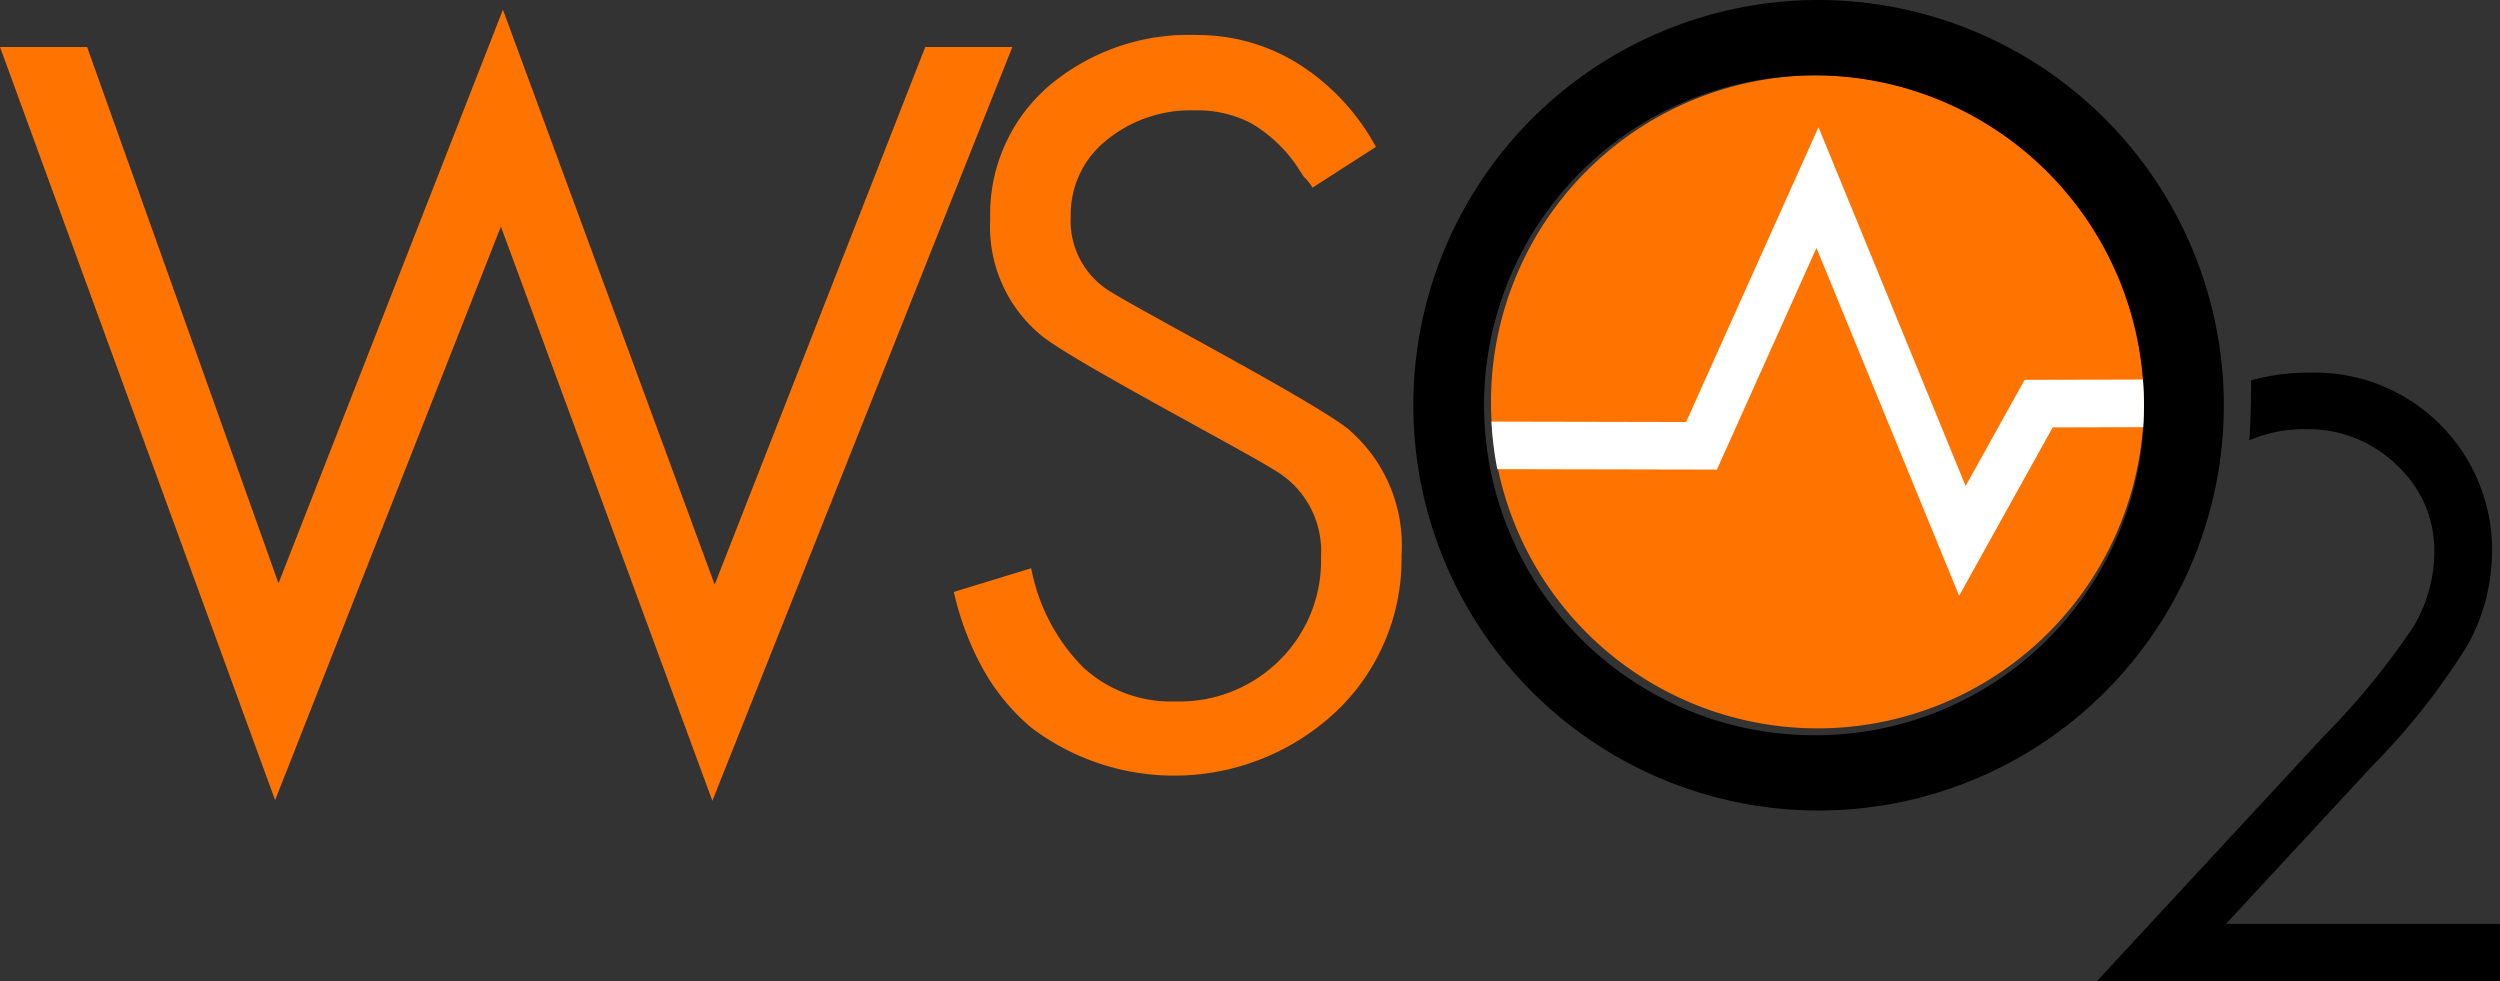 <svg xmlns="http://www.w3.org/2000/svg" xmlns:xlink="http://www.w3.org/1999/xlink" width="78.858" height="30.95" viewBox="0 0 78.858 30.95">
  <rect x="0" y="0" width="78.858" height="30.95" fill="#333333" stroke="none"/>
  <defs>
    <clipPath id="clip-path">
      <rect id="Rectángulo_679" data-name="Rectángulo 679" width="78.858" height="30.95" fill="none"/>
    </clipPath>
  </defs>
  <g id="Grupo_1061" data-name="Grupo 1061" transform="translate(0 0)">
    <path id="Trazado_5183" data-name="Trazado 5183" d="M8.785,18.817,2.747,1.9H0L8.678,25.658,15.8,7.564,22.47,25.678,31.933,1.9H29.186L22.543,18.858,15.864.724Z" transform="translate(0 -0.418)" fill="#ff7300"/>
    <g id="Grupo_1057" data-name="Grupo 1057" transform="translate(0 0)">
      <g id="Grupo_1056" data-name="Grupo 1056" clip-path="url(#clip-path)">
        <path id="Trazado_5184" data-name="Trazado 5184" d="M83.617,15.072c-1.109-.906-6.913-3.921-7.659-4.442A2.6,2.6,0,0,1,74.84,8.359a2.989,2.989,0,0,1,1.136-2.423A4.194,4.194,0,0,1,78.738,5a3.681,3.681,0,0,1,1.795.407,4.536,4.536,0,0,1,1.422,1.323l.239.37a1.347,1.347,0,0,1,.272.339l2-1.287a7.092,7.092,0,0,0-2.459-2.628,5.985,5.985,0,0,0-3.166-.9,6.823,6.823,0,0,0-4.712,1.626A5.333,5.333,0,0,0,72.3,8.429a4.438,4.438,0,0,0,1.659,3.709c1.109.87,6.631,3.737,7.489,4.324a2.951,2.951,0,0,1,1.287,2.609,4.418,4.418,0,0,1-1.3,3.267,4.471,4.471,0,0,1-3.3,1.306,4.075,4.075,0,0,1-2.913-1.085,6.033,6.033,0,0,1-1.629-3.116l-2.44.747a9.126,9.126,0,0,0,.925,2.44A6.647,6.647,0,0,0,73.6,24.474a7.465,7.465,0,0,0,9.608-.507,6.63,6.63,0,0,0,2.066-4.932,4.813,4.813,0,0,0-1.66-3.962" transform="translate(-41.066 -1.519)" fill="#ff7300"/>
        <path id="Trazado_5185" data-name="Trazado 5185" d="M161.306,28.049a6.619,6.619,0,0,1,1.821-.244,5.591,5.591,0,0,1,5.78,5.6,6.1,6.1,0,0,1-.767,2.984,21.267,21.267,0,0,1-2.967,3.774l-4.658,5.028h8.643V47H156.443l7.154-7.726a23.451,23.451,0,0,0,2.832-3.459,4.624,4.624,0,0,0,.657-2.37,3.642,3.642,0,0,0-1.18-2.719,4,4,0,0,0-2.884-1.139,4.342,4.342,0,0,0-1.774.354c.046-.454.064-1.724.058-1.893" transform="translate(-90.3 -16.05)"/>
        <path id="Trazado_5186" data-name="Trazado 5186" d="M131.843,16.026a10.3,10.3,0,1,1-10.3-10.407,10.353,10.353,0,0,1,10.3,10.407" transform="translate(-64.213 -3.244)" fill="#ff7300" fill-rule="evenodd"/>
        <path id="Trazado_5187" data-name="Trazado 5187" d="M118.1,0a12.783,12.783,0,1,0,12.819,12.783A12.8,12.8,0,0,0,118.1,0m0,23.191a10.408,10.408,0,1,1,10.3-10.407,10.353,10.353,0,0,1-10.3,10.407" transform="translate(-60.772 0)"/>
        <path id="Trazado_5188" data-name="Trazado 5188" d="M131.826,17.449l-3.732.009-1.861,3.348L121.592,9.489l-4.176,9.3-6.138-.013a10.543,10.543,0,0,0,.182,1.5l6.927.014,3.141-6.992,4.5,10.971,2.951-5.31,2.855-.007c.015-.229.025-.46.025-.693,0-.273-.014-.543-.034-.811" transform="translate(-64.231 -5.477)" fill="#fff"/>
      </g>
    </g>
  </g>
</svg>
